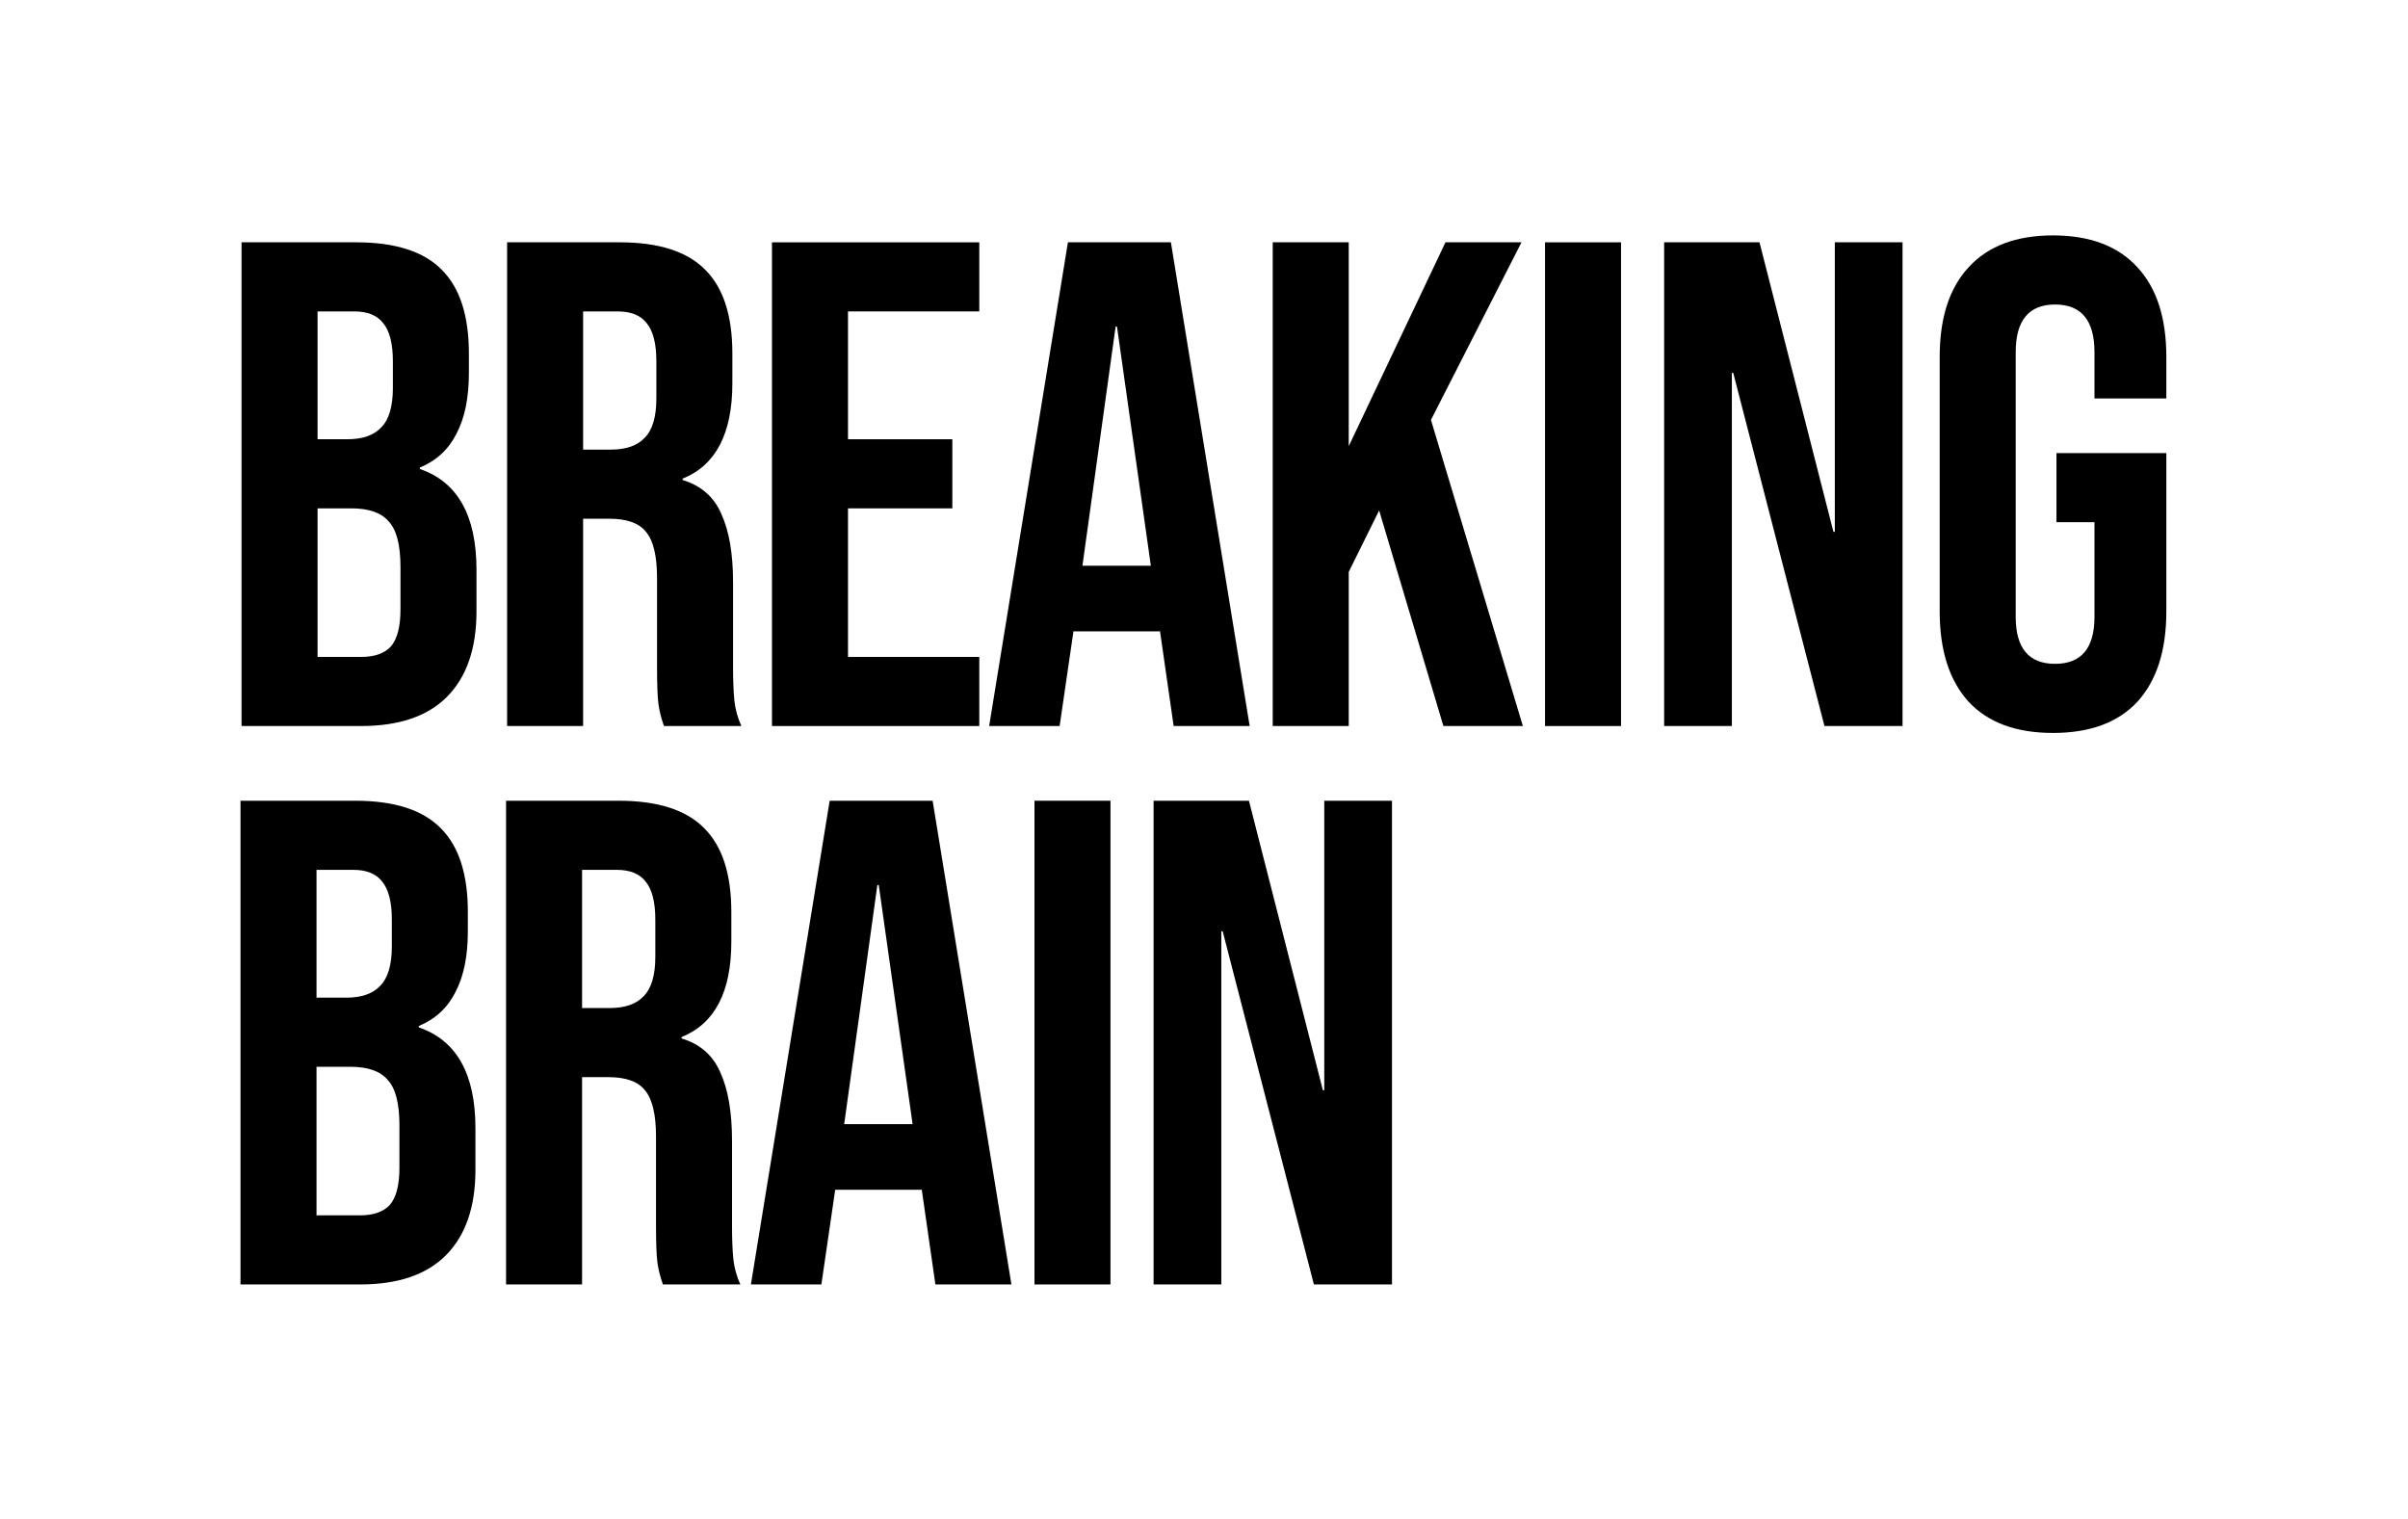 <svg width="821" height="518" viewBox="0 0 821 518" fill="none" xmlns="http://www.w3.org/2000/svg">
<g clip-path="url(#clip0_777_20673)">
<path d="M393.312 273H425.824L451.033 371.716H451.504V273H474.593V437.919H447.97L416.871 317.528H416.4V437.919H393.312V273Z" fill="black"/>
<path d="M352.699 273H378.614V437.919H352.699V273Z" fill="black"/>
<path d="M282.875 273H317.979L344.838 437.919H318.922L314.21 405.171V405.642H284.76L280.048 437.919H256.017L282.875 273ZM311.147 383.26L299.603 301.743H299.132L287.823 383.26H311.147Z" fill="black"/>
<path d="M172.54 273H210.943C224.293 273 234.031 276.141 240.157 282.424C246.282 288.549 249.345 298.052 249.345 310.931V321.062C249.345 338.182 243.691 349.02 232.382 353.575V354.046C238.665 355.931 243.062 359.779 245.576 365.59C248.246 371.401 249.581 379.176 249.581 388.914V417.893C249.581 422.605 249.738 426.453 250.052 429.437C250.366 432.264 251.151 435.092 252.408 437.919H226.021C225.078 435.249 224.45 432.736 224.136 430.38C223.822 428.024 223.665 423.783 223.665 417.657V387.501C223.665 379.962 222.408 374.7 219.895 371.716C217.539 368.731 213.377 367.239 207.409 367.239H198.456V437.919H172.54V273ZM207.88 343.679C213.063 343.679 216.911 342.344 219.424 339.674C222.094 337.004 223.429 332.528 223.429 326.245V313.523C223.429 307.554 222.33 303.235 220.131 300.565C218.089 297.895 214.791 296.56 210.236 296.56H198.456V343.679H207.88Z" fill="black"/>
<path d="M82 273H121.109C134.46 273 144.198 276.141 150.323 282.424C156.449 288.549 159.512 298.052 159.512 310.931V317.528C159.512 326.01 158.098 332.92 155.271 338.261C152.601 343.601 148.439 347.449 142.784 349.805V350.276C155.664 354.674 162.103 366.14 162.103 384.674V398.809C162.103 411.532 158.727 421.27 151.973 428.024C145.376 434.62 135.638 437.919 122.759 437.919H82V273ZM118.046 340.145C123.23 340.145 127.078 338.81 129.591 336.14C132.261 333.47 133.596 328.994 133.596 322.711V313.523C133.596 307.554 132.497 303.235 130.298 300.565C128.256 297.895 124.957 296.56 120.403 296.56H107.916V340.145H118.046ZM122.759 414.359C127.313 414.359 130.69 413.181 132.889 410.825C135.088 408.312 136.188 404.071 136.188 398.103V383.731C136.188 376.192 134.853 371.009 132.182 368.182C129.669 365.197 125.429 363.705 119.46 363.705H107.916V414.359H122.759Z" fill="black"/>
<path d="M699.968 249.889C687.403 249.889 677.822 246.355 671.225 239.287C664.628 232.062 661.33 221.774 661.33 208.423V121.723C661.33 108.373 664.628 98.163 671.225 91.096C677.822 83.871 687.403 80.258 699.968 80.258C712.533 80.258 722.114 83.871 728.711 91.096C735.308 98.163 738.606 108.373 738.606 121.723V135.859H714.104V120.074C714.104 109.237 709.628 103.818 700.675 103.818C691.722 103.818 687.246 109.237 687.246 120.074V210.308C687.246 220.989 691.722 226.329 700.675 226.329C709.628 226.329 714.104 220.989 714.104 210.308V178.031H701.146V154.471H738.606V208.423C738.606 221.774 735.308 232.062 728.711 239.287C722.114 246.355 712.533 249.889 699.968 249.889Z" fill="black"/>
<path d="M567.384 82.614H599.896L625.105 181.33H625.576V82.614H648.665V247.533H622.042L590.943 127.142H590.472V247.533H567.384V82.614Z" fill="black"/>
<path d="M526.771 82.614H552.686V247.533H526.771V82.614Z" fill="black"/>
<path d="M433.93 82.614H459.846V152.116L492.829 82.614H518.745L487.882 143.163L519.216 247.533H492.123L470.212 174.026L459.846 194.995V247.533H433.93V82.614Z" fill="black"/>
<path d="M364.106 82.614H399.211L426.069 247.533H400.153L395.441 214.785V215.256H365.991L361.279 247.533H337.248L364.106 82.614ZM392.378 192.874L380.834 111.357H380.363L369.054 192.874H392.378Z" fill="black"/>
<path d="M263.204 82.614H333.884V106.174H289.12V149.76H324.695V173.32H289.12V223.973H333.884V247.533H263.204V82.614Z" fill="black"/>
<path d="M172.895 82.614H211.297C224.648 82.614 234.386 85.756 240.511 92.038C246.637 98.164 249.699 107.666 249.699 120.546V130.676C249.699 147.796 244.045 158.634 232.736 163.189V163.66C239.019 165.545 243.417 169.393 245.93 175.204C248.6 181.016 249.935 188.79 249.935 198.529V227.507C249.935 232.219 250.092 236.067 250.406 239.051C250.72 241.879 251.506 244.706 252.762 247.533H226.375C225.433 244.863 224.805 242.35 224.491 239.994C224.176 237.638 224.019 233.397 224.019 227.271V197.115C224.019 189.576 222.763 184.314 220.25 181.33C217.894 178.346 213.732 176.854 207.763 176.854H198.81V247.533H172.895V82.614ZM208.234 153.294C213.417 153.294 217.265 151.959 219.779 149.289C222.449 146.618 223.784 142.142 223.784 135.859V123.137C223.784 117.169 222.684 112.849 220.485 110.179C218.443 107.509 215.145 106.174 210.59 106.174H198.81V153.294H208.234Z" fill="black"/>
<path d="M82.355 82.614H121.464C134.815 82.614 144.553 85.756 150.678 92.038C156.804 98.164 159.867 107.666 159.867 120.546V127.142C159.867 135.624 158.453 142.535 155.626 147.875C152.956 153.215 148.794 157.063 143.139 159.419V159.89C156.019 164.288 162.458 175.754 162.458 194.288V208.424C162.458 221.146 159.081 230.884 152.328 237.638C145.731 244.235 135.993 247.533 123.113 247.533H82.355V82.614ZM118.401 149.76C123.585 149.76 127.433 148.425 129.946 145.755C132.616 143.084 133.951 138.608 133.951 132.325V123.137C133.951 117.169 132.852 112.849 130.653 110.179C128.611 107.509 125.312 106.174 120.757 106.174H108.271V149.76H118.401ZM123.113 223.973C127.668 223.973 131.045 222.795 133.244 220.439C135.443 217.926 136.543 213.685 136.543 207.717V193.345C136.543 185.806 135.207 180.623 132.537 177.796C130.024 174.812 125.784 173.32 119.815 173.32H108.271V223.973H123.113Z" fill="black"/>
</g>
<defs>
<clipPath id="clip0_777_20673">
<rect width="821" height="518" fill="white"/>
</clipPath>
</defs>
</svg>
